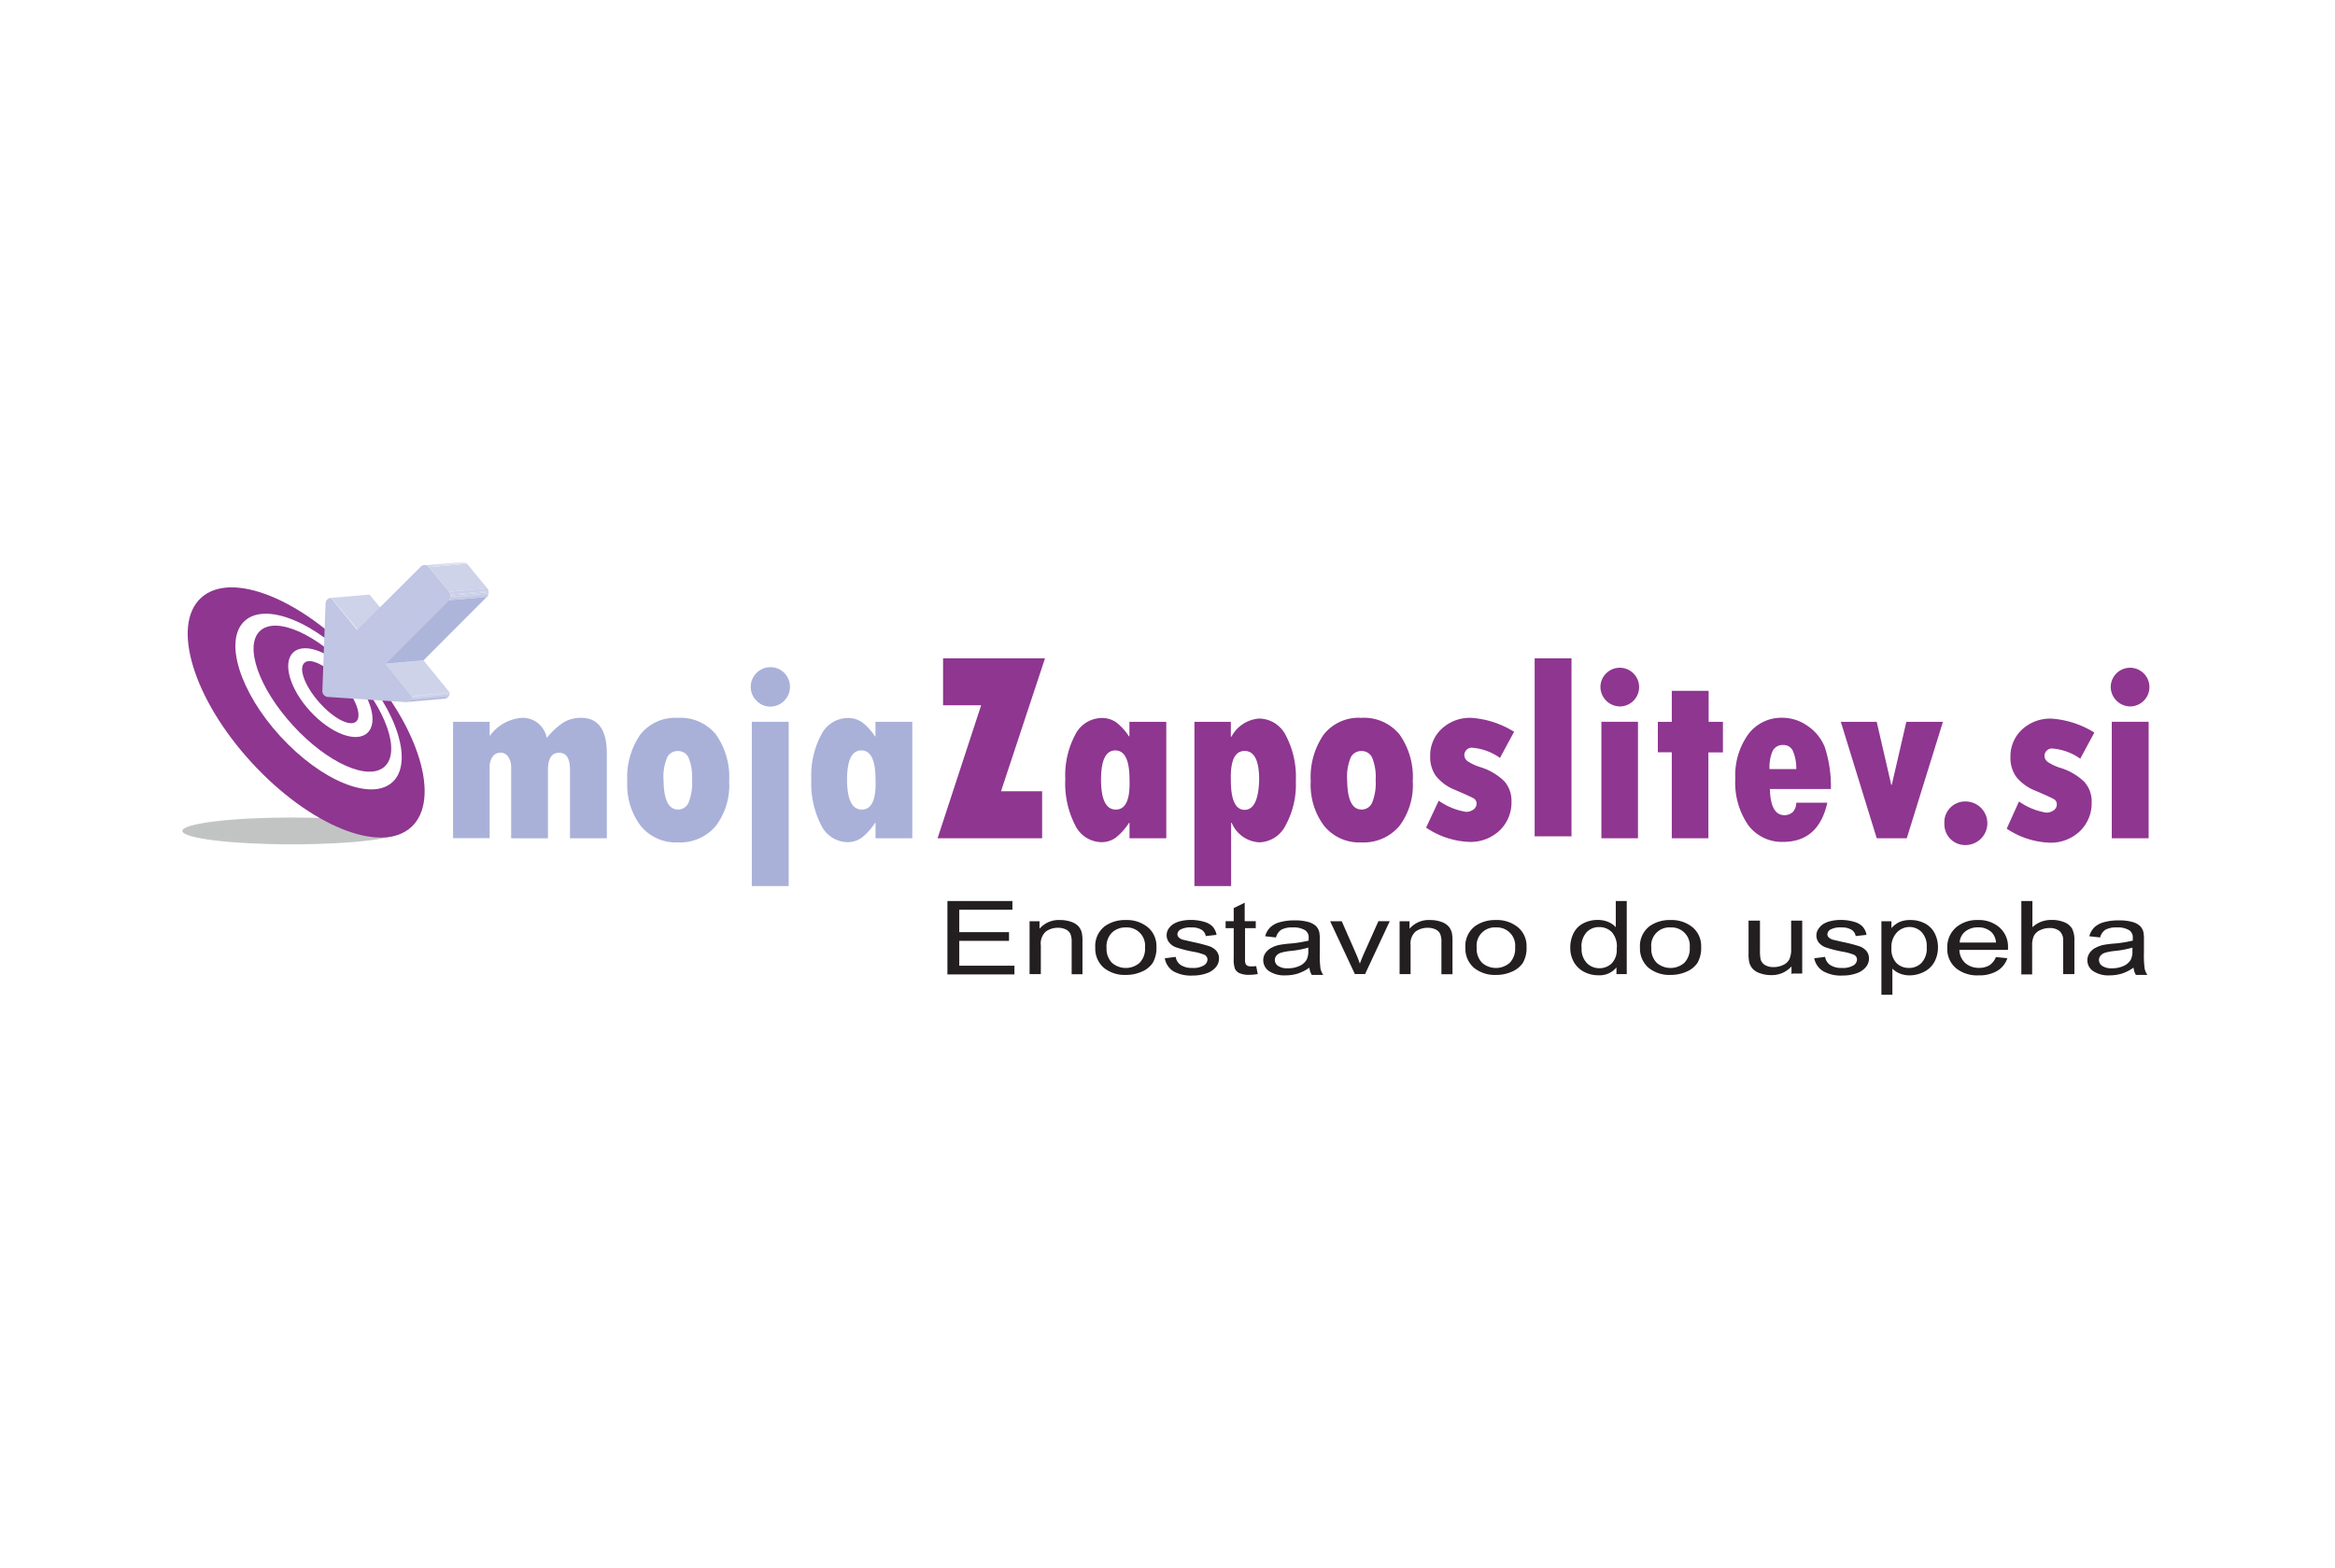 <svg viewBox="0 0 268 180" xmlns="http://www.w3.org/2000/svg" xmlns:xlink="http://www.w3.org/1999/xlink"><clipPath id="a"><path d="m37.94 68.63 4.38-.39h.09l-4.41.39z"/></clipPath><clipPath id="b"><path d="m51.05 80.2-4.38.39a.65.65 0 0 0  .56-.65l4.38-.39a.65.65 0 0 1 -.56.65z"/></clipPath><clipPath id="c"><path d="m48.71 64.86 4.38-.39h.09l-4.38.39z"/></clipPath><clipPath id="d"><path d="m48.79 64.86 4.38-.39a.61.61 0 0 1  .43.23l-4.38.39a.61.61 0 0 0 -.43-.23z"/></clipPath><clipPath id="e"><path d="m51.54 67.92 4.38-.39a.75.75 0 0 1 0 1l-4.38.39a.75.75 0 0 0 0-1z"/></clipPath><path d="m0 0h268v180h-268z" fill="#fff"/><path d="m223.17 94.56a2.38 2.38 0 0 1 2.43-2.56 2.5 2.5 0 0 1  0 5 2.37 2.37 0 0 1 -2.43-2.44z" fill="#8e3690"/><ellipse cx="33.51" cy="95.38" fill="#c2c4c3" rx="12.58" ry="1.54"/><ellipse cx="35.13" cy="81.79" fill="#8e3690" rx="8.5" ry="17.85" transform="matrix(.737 -.676 .676 .737 -46.04 45.25)"/><ellipse cx="36.55" cy="80.54" fill="#fff" rx="5.93" ry="12.55" transform="matrix(.737 -.676 .676 .737 -44.82 45.88)"/><ellipse cx="36.99" cy="80.21" fill="#8e3690" rx="4.57" ry="10.57" transform="matrix(.737 -.676 .676 .737 -44.48 46.09)"/><ellipse cx="37.9" cy="79.52" fill="#fff" rx="3.15" ry="6.28" transform="matrix(.737 -.676 .676 .737 -43.77 46.52)"/><ellipse cx="37.86" cy="79.44" fill="#8e3690" rx="1.73" ry="4.49" transform="matrix(.752 -.66 .66 .752 -42.99 44.7)"/><path d="m108.27 75.57h11.67l-5.05 15.26h4.72v5.39h-12l5-15.26h-4.37v-5.39zm21.37 20.65v-1.76h-.06a6.93 6.93 0 0 1 -1.49 1.67 2.75 2.75 0 0 1 -1.69.54 3.41 3.41 0 0 1 -3-1.95 10.49 10.49 0 0 1 -1.13-5.29 9.86 9.86 0 0 1  1.15-5.11 3.43 3.43 0 0 1  3-1.9 2.83 2.83 0 0 1  1.7.5 6.46 6.46 0 0 1  1.45 1.6h.06v-1.66h4.23v13.36h-4.2zm0-6.75q0-3.33-1.63-3.33t-1.64 3.33q0 3.46 1.7 3.46t1.57-3.46zm11.63-6.61v1.7h.07a3.93 3.93 0 0 1 3.18-2.08 3.47 3.47 0 0 1  3.06 1.94 10.19 10.19 0 0 1  1.15 5.22 9.75 9.75 0 0 1 -1.18 5.11 3.48 3.48 0 0 1 -3 1.94 3.63 3.63 0 0 1 -3.18-2.24h-.07v7.26h-4.21v-18.85h4.21zm3.25 6.64q0-3.3-1.67-3.3t-1.58 3.33q0 3.43 1.58 3.43t1.67-3.46zm11.72-7.1a5.26 5.26 0 0 1 4.4 1.92 8.47 8.47 0 0 1  1.51 5.35 7.76 7.76 0 0 1 -1.57 5.19 5.4 5.4 0 0 1 -4.34 1.84 5.2 5.2 0 0 1 -4.24-1.87 7.81 7.81 0 0 1 -1.56-5.16 8.56 8.56 0 0 1  1.49-5.35 5.1 5.1 0 0 1  4.31-1.92zm0 10.53a1.33 1.33 0 0 0 1.24-.77 6 6 0 0 0  .41-2.63 5.82 5.82 0 0 0 -.41-2.58 1.31 1.31 0 0 0 -1.22-.74 1.34 1.34 0 0 0 -1.22.72 5.73 5.73 0 0 0 -.42 2.64q.04 3.36 1.65 3.35zm8.89-1.02a7.52 7.52 0 0 0 3.12 1.28 1.39 1.39 0 0 0  .87-.27.8.8 0 0 0  .35-.65.66.66 0 0 0 -.29-.6q-.29-.19-2.18-1a5.29 5.29 0 0 1 -2.18-1.58 3.71 3.71 0 0 1 -.67-2.26 4.17 4.17 0 0 1  1.33-3.18 4.75 4.75 0 0 1  3.39-1.25 10.71 10.71 0 0 1  4.91 1.6l-1.62 3a6.39 6.39 0 0 0 -3.09-1.16.85.85 0 0 0 -1 .84.87.87 0 0 0  .38.7 5.54 5.54 0 0 0  1.4.66 6.85 6.85 0 0 1  2.77 1.6 3.33 3.33 0 0 1  .86 2.35 4.42 4.42 0 0 1 -1.36 3.34 4.84 4.84 0 0 1 -3.48 1.31 9.45 9.45 0 0 1 -4.96-1.64zm11.01-16.34h4.23v20.43h-4.23zm7.55 3.28a2.22 2.22 0 1 1 2.22 2.24 2.26 2.26 0 0 1 -2.22-2.24zm.12 4h4.19v13.37h-4.2v-13.36zm8.07-3.55h4.23v3.56h1.64v3.51h-1.67v9.85h-4.2v-9.87h-1.6v-3.49h1.6zm14.29 12.84h3.56q-1 4.5-5.08 4.5a4.81 4.81 0 0 1 -4-1.93 8.57 8.57 0 0 1 -1.48-5.33 8.06 8.06 0 0 1  1.48-5.08 4.73 4.73 0 0 1  3.94-1.91 5 5 0 0 1  2.85.92 5.32 5.32 0 0 1  2 2.45 14.44 14.44 0 0 1  .7 4.81h-7q .08 3 1.66 3a1.37 1.37 0 0 0 1-.39 1.65 1.65 0 0 0  .37-1.04zm-3.06-3.86h3.06a5.09 5.09 0 0 0 -.39-2.08 1.16 1.16 0 0 0 -1.1-.68 1.27 1.27 0 0 0 -1.21.65 4.56 4.56 0 0 0 -.37 2.11zm8.17-5.42h4.12l1.67 7.23h.06l1.67-7.23h4.2l-4.15 13.36h-3.45zm20.45 9.14a7.49 7.49 0 0 0 3.12 1.28 1.39 1.39 0 0 0  .87-.27.8.8 0 0 0  .35-.65.66.66 0 0 0 -.29-.6q-.29-.19-2.18-1a5.27 5.27 0 0 1 -2.18-1.58 3.7 3.7 0 0 1 -.67-2.26 4.18 4.18 0 0 1  1.33-3.18 4.75 4.75 0 0 1  3.39-1.25 10.72 10.72 0 0 1  4.91 1.6l-1.62 3a6.4 6.4 0 0 0 -3.1-1.16.85.85 0 0 0 -1 .84.87.87 0 0 0  .38.7 5.55 5.55 0 0 0  1.4.66 6.86 6.86 0 0 1  2.77 1.6 3.32 3.32 0 0 1  .86 2.35 4.43 4.43 0 0 1 -1.36 3.34 4.83 4.83 0 0 1 -3.48 1.31 9.44 9.44 0 0 1 -4.91-1.61zm10.53-13.15a2.22 2.22 0 1 1 2.22 2.24 2.26 2.26 0 0 1 -2.22-2.24zm.12 4h4.23v13.37h-4.23v-13.36z" fill="#8e3690"/><path d="m56.2 82.86v1.64a5 5 0 0 1 3.66-2.1 2.8 2.8 0 0 1  2.89 2.31 8.63 8.63 0 0 1  1.89-1.76 3.79 3.79 0 0 1  2.06-.55q2.95 0 2.95 4.12v9.7h-4.23v-7.88q0-1.93-1.25-1.93t-1.28 1.9v7.92h-4.22v-8.13a2.05 2.05 0 0 0 -.34-1.22 1 1 0 0 0 -.88-.48 1.07 1.07 0 0 0 -.91.46 2.09 2.09 0 0 0 -.34 1.26v8.09h-4.2v-13.35zm21.58-.46a5.26 5.26 0 0 1 4.4 1.92 8.47 8.47 0 0 1  1.51 5.35 7.75 7.75 0 0 1 -1.57 5.19 5.4 5.4 0 0 1 -4.34 1.84 5.2 5.2 0 0 1 -4.22-1.87 7.81 7.81 0 0 1 -1.56-5.16 8.56 8.56 0 0 1  1.49-5.35 5.1 5.1 0 0 1  4.29-1.92zm0 10.53a1.33 1.33 0 0 0 1.24-.77 6 6 0 0 0  .41-2.63 5.83 5.83 0 0 0 -.41-2.58 1.31 1.31 0 0 0 -1.22-.74 1.33 1.33 0 0 0 -1.22.72 5.7 5.7 0 0 0 -.42 2.64q.04 3.36 1.65 3.35zm8.39-14.08a2.19 2.19 0 0 1  .66-1.6 2.24 2.24 0 0 1  3.19 0 2.27 2.27 0 0 1 -1.6 3.86 2.15 2.15 0 0 1 -1.58-.67 2.19 2.19 0 0 1 -.67-1.59zm.12 4h4.23v18.86h-4.23v-18.85zm14.2 13.37v-1.76h-.06a6.94 6.94 0 0 1 -1.49 1.67 2.75 2.75 0 0 1 -1.69.54 3.41 3.41 0 0 1 -3-1.95 10.51 10.51 0 0 1 -1.13-5.29 9.86 9.86 0 0 1  1.15-5.11 3.43 3.43 0 0 1  3-1.9 2.83 2.83 0 0 1  1.7.5 6.45 6.45 0 0 1  1.45 1.6h.06v-1.66h4.23v13.36h-4.2zm0-6.75q0-3.33-1.63-3.33t-1.64 3.33q0 3.46 1.7 3.46t1.57-3.46z" fill="#a9b1d9"/><g clip-path="url(#a)"><path d="m37.94 68.63 4.38-.39-4.32.39" fill="#afb7dc"/><path d="m38 68.63 4.38-.39z" fill="#b2b9dd"/></g><path d="m38.03 68.63 4.38-.38 3.05 3.69-4.38.39z" fill="#ced3e9"/><g clip-path="url(#b)"><path d="m47.24 79.94 4.38-.39v.01l-4.39.39z" fill="#c4cae5"/><path d="m47.24 79.95 4.38-.39v.07l-4.39.37v-.07" fill="#c1c7e4"/><path d="m47.23 80 4.38-.39v.06l-4.38.39z" fill="#bec4e2"/><path d="m47.22 80.08 4.38-.39v.06l-4.38.39z" fill="#bbc2e1"/><path d="m47.2 80.14 4.38-.39v.06l-4.38.39z" fill="#b8bfe0"/><path d="m47.18 80.2 4.38-.39v.06l-4.38.39z" fill="#b5bcde"/><path d="m47.15 80.26 4.38-.39v.06l-4.38.39z" fill="#b2b9dd"/><path d="m47.11 80.32 4.38-.39-.06.07-4.38.39z" fill="#afb7dc"/><path d="m47.05 80.39 4.38-.39a.59.59 0 0 1 -.38.19l-4.38.39a.59.59 0 0 0  .38-.19" fill="#acb4da"/></g><path d="m44.23 76.19 4.38-.39 3.01 3.7-4.38.38z" fill="#ced3e9"/><path d="m47.24 79.88 4.38-.38v.05l-4.38.39z" fill="#c9cee7"/><g clip-path="url(#c)"><path d="m48.71 64.86 4.38-.39z" fill="#afb7dc"/><path d="m48.75 64.86 4.38-.39z" fill="#b2b9dd"/></g><g clip-path="url(#d)"><path d="m48.79 64.86 4.38-.39z" fill="#b2b9dd"/><path d="m48.82 64.87 4.38-.39h.06l-4.38.39z" fill="#b5bcde"/><path d="m48.88 64.88 4.38-.39h.06l-4.38.39z" fill="#b8bfe0"/><path d="m48.94 64.89 4.38-.39h.05l-4.37.41h-.05" fill="#bbc2e1"/><path d="m49 64.91 4.38-.39h.05l-4.43.42h-.05" fill="#bec4e2"/><path d="m49 64.94 4.38-.39h.05l-4.33.45h-.05" fill="#c1c7e4"/><path d="m49.1 65 4.38-.39h.06l-4.38.39z" fill="#c4cae5"/><path d="m49.16 65 4.38-.39.07.07-4.38.39z" fill="#c8cde6"/></g><path d="m51.5 68.9 4.38-.39-7.27 7.29-4.38.39z" fill="#aeb5db"/><path d="m49.23 65.09 4.38-.38 2.31 2.82-4.39.39z" fill="#ced3e9"/><g clip-path="url(#e)"><path d="m51.53 67.92 4.39-.39v.01l-4.38.38z" fill="#c8cde6"/><path d="m51.54 67.92 4.38-.39a.74.74 0 0 1  .15.33l-4.38.39a.74.74 0 0 0 -.15-.33" fill="#cbcfe8"/><path d="m51.69 68.25 4.38-.39a.78.78 0 0 1 0 .1l-4.38.39a.78.78 0 0 0 0-.1" fill="#c8cde6"/><path d="m51.7 68.35 4.38-.35a.78.78 0 0 1 0 .08l-4.38.39a.78.78 0 0 0 0-.08" fill="#c4cae5"/><path d="m51.7 68.43 4.38-.43v.07l-4.38.39v-.07" fill="#c1c7e4"/><path d="m51.69 68.5 4.38-.39v.07l-4.38.39z" fill="#bec4e2"/><path d="m51.68 68.57 4.38-.39v.06l-4.38.39z" fill="#bbc2e1"/><path d="m51.66 68.63 4.34-.39v.06l-4.38.39v-.06" fill="#b8bfe0"/><path d="m51.64 68.69 4.36-.39v.06l-4.38.39v-.06" fill="#b5bcde"/><path d="m51.61 68.75 4.39-.39v.06l-4.38.39v-.06" fill="#b2b9dd"/><path d="m51.57 68.81 4.43-.39-.06.07-4.38.39.06-.07" fill="#afb7dc"/><path d="m51.52 68.88 4.38-.39z" fill="#acb4da"/></g><path d="m48.79 64.86a.61.61 0 0 1  .43.23l2.31 2.83a.75.75 0 0 1 0 1l-7.27 7.29 3 3.69v.05a.64.64 0 0 1 -.65.65l-9-.6a.69.69 0 0 1 -.61-.74l.37-10a .64.64 0 0 1  .63-.63l3 3.69 7.34-7.32a.59.59 0 0 1  .45-.14z" fill="#c0c6e3"/><path d="m108.74 111.82v-8.39h7.46v1h-6.1v2.57h5.71v1h-5.71v2.85h6.33v1h-7.7zm9.43 0v-6.07h1.14v.86a2.91 2.91 0 0 1 2.38-1 3.74 3.74 0 0 1  1.24.2 2 2 0 0 1  .85.52 1.82 1.82 0 0 1  .39.76 4.81 4.81 0 0 1  .07 1v3.74h-1.24v-3.7a2.29 2.29 0 0 0 -.15-.94 1.08 1.08 0 0 0 -.52-.5 2 2 0 0 0 -.88-.19 2.35 2.35 0 0 0 -1.4.42 1.83 1.83 0 0 0 -.59 1.58v3.32h-1.27zm7.54-3.04a2.85 2.85 0 0 1 1.15-2.5 4 4 0 0 1  2.35-.67 3.78 3.78 0 0 1  2.52.82 2.8 2.8 0 0 1  1 2.27 3.39 3.39 0 0 1 -.43 1.84 2.83 2.83 0 0 1 -1.26 1 4.35 4.35 0 0 1 -1.81.37 3.8 3.8 0 0 1 -2.54-.82 2.91 2.91 0 0 1 -.98-2.31zm1.3 0a2.27 2.27 0 0 0  .63 1.75 2.42 2.42 0 0 0  3.15 0 2.32 2.32 0 0 0  .63-1.78 2.09 2.09 0 0 0 -2.2-2.29 2.24 2.24 0 0 0 -1.58.58 2.26 2.26 0 0 0 -.64 1.74zm6.68 1.22 1.25-.16a1.36 1.36 0 0 0  .59.94 2.39 2.39 0 0 0  1.35.33 2.32 2.32 0 0 0  1.29-.29.82.82 0 0 0  .42-.68.61.61 0 0 0 -.37-.55 6.4 6.4 0 0 0 -1.29-.35 14 14 0 0 1 -1.93-.49 1.81 1.81 0 0 1 -.82-.58 1.32 1.32 0 0 1 -.28-.82 1.34 1.34 0 0 1  .23-.75 1.85 1.85 0 0 1  .62-.58 2.93 2.93 0 0 1  .81-.3 4.66 4.66 0 0 1  1.09-.12 5.22 5.22 0 0 1  1.54.21 2.15 2.15 0 0 1  1 .56 2 2 0 0 1  .44.94l-1.24.14a1.07 1.07 0 0 0 -.49-.73 2.1 2.1 0 0 0 -1.14-.26 2.45 2.45 0 0 0 -1.25.23.66.66 0 0 0 -.37.55.51.51 0 0 0  .15.36 1.14 1.14 0 0 0  .49.27l1.12.26a18.22 18.22 0 0 1 1.88.48 1.89 1.89 0 0 1  .83.54 1.31 1.31 0 0 1  .3.88 1.51 1.51 0 0 1 -.37 1 2.35 2.35 0 0 1 -1.07.7 4.66 4.66 0 0 1 -1.58.25 4.12 4.12 0 0 1 -2.22-.49 2.22 2.22 0 0 1 -.98-1.49zm10.49.9.18.91a5.69 5.69 0 0 1 -1 .09 2.6 2.6 0 0 1 -1.07-.18 1.11 1.11 0 0 1 -.53-.47 3 3 0 0 1 -.16-1.22v-3.49h-.93v-.8h.93v-1.5l1.26-.62v2.12h1.27v.8h-1.23v3.55a1.47 1.47 0 0 0  .07.57.47.47 0 0 0  .22.2 1 1 0 0 0  .43.07 5.14 5.14 0 0 0  .56-.03zm6.11.17a5 5 0 0 1 -1.35.69 4.76 4.76 0 0 1 -1.4.2 3.14 3.14 0 0 1 -1.89-.49 1.49 1.49 0 0 1 -.66-1.25 1.43 1.43 0 0 1  .25-.82 1.86 1.86 0 0 1  .66-.59 3.49 3.49 0 0 1  .91-.34 11.25 11.25 0 0 1  1.13-.15 13.86 13.86 0 0 0  2.26-.35v-.27a1 1 0 0 0 -.36-.89 2.47 2.47 0 0 0 -1.44-.35 2.66 2.66 0 0 0 -1.32.25 1.53 1.53 0 0 0 -.63.9l-1.24-.14a2.3 2.3 0 0 1  .56-1 2.51 2.51 0 0 1  1.12-.61 6 6 0 0 1  1.7-.21 5.48 5.48 0 0 1  1.56.18 2.14 2.14 0 0 1  .88.46 1.51 1.51 0 0 1  .39.7 4.75 4.75 0 0 1  .06 1v1.37a11.74 11.74 0 0 0  .08 1.82 2 2 0 0 0  .32.73h-1.32a1.88 1.88 0 0 1 -.27-.84zm-.11-2.3a11.11 11.11 0 0 1 -2.07.39 5.78 5.78 0 0 0 -1.11.21 1.08 1.08 0 0 0 -.5.33.76.76 0 0 0 -.18.49.82.82 0 0 0  .38.69 1.92 1.92 0 0 0  1.12.27 3.1 3.1 0 0 0  1.3-.26 1.81 1.81 0 0 0  .84-.71 2.08 2.08 0 0 0  .2-1v-.38zm5.33 3.05-2.84-6.07h1.33l1.6 3.64q.26.59.48 1.22.17-.48.47-1.16l1.66-3.71h1.3l-2.83 6.07h-1.18zm5.13 0v-6.07h1.14v.86a2.9 2.9 0 0 1 2.38-1 3.75 3.75 0 0 1  1.24.2 2 2 0 0 1  .85.52 1.82 1.82 0 0 1  .39.76 4.81 4.81 0 0 1  .07 1v3.74h-1.27v-3.7a2.29 2.29 0 0 0 -.15-.94 1.08 1.08 0 0 0 -.52-.5 2 2 0 0 0 -.88-.19 2.35 2.35 0 0 0 -1.4.42 1.83 1.83 0 0 0 -.59 1.58v3.32h-1.27zm7.55-3.04a2.85 2.85 0 0 1 1.15-2.5 4 4 0 0 1  2.35-.67 3.78 3.78 0 0 1  2.52.82 2.8 2.8 0 0 1  1 2.27 3.39 3.39 0 0 1 -.43 1.84 2.84 2.84 0 0 1 -1.26 1 4.35 4.35 0 0 1 -1.81.37 3.8 3.8 0 0 1 -2.54-.82 2.91 2.91 0 0 1 -.98-2.31zm1.3 0a2.27 2.27 0 0 0  .63 1.75 2.42 2.42 0 0 0  3.15 0 2.32 2.32 0 0 0  .63-1.78 2.09 2.09 0 0 0 -2.2-2.29 2.08 2.08 0 0 0 -2.21 2.32zm16.04 3.04v-.77a2.5 2.5 0 0 1 -2.09.9 3.43 3.43 0 0 1 -1.64-.4 2.86 2.86 0 0 1 -1.16-1.12 3.26 3.26 0 0 1 -.41-1.65 3.61 3.61 0 0 1  .37-1.65 2.56 2.56 0 0 1  1.12-1.14 3.51 3.51 0 0 1  1.67-.39 3 3 0 0 1  1.2.23 2.44 2.44 0 0 1  .86.6v-3h1.26v8.39zm-4-3a2.31 2.31 0 0 0  .61 1.74 2 2 0 0 0  1.43.58 2 2 0 0 0  1.41-.55 2.22 2.22 0 0 0  .58-1.68 2.48 2.48 0 0 0 -.56-1.91 2 2 0 0 0 -1.46-.58 1.93 1.93 0 0 0 -1.41.56 2.4 2.4 0 0 0 -.61 1.81zm6.7-.04a2.85 2.85 0 0 1 1.15-2.5 4 4 0 0 1  2.35-.67 3.78 3.78 0 0 1  2.52.82 2.8 2.8 0 0 1  1 2.27 3.39 3.39 0 0 1 -.43 1.84 2.84 2.84 0 0 1 -1.26 1 4.35 4.35 0 0 1 -1.81.37 3.8 3.8 0 0 1 -2.54-.82 2.91 2.91 0 0 1 -.98-2.31zm1.3 0a2.27 2.27 0 0 0  .63 1.75 2.42 2.42 0 0 0  3.15 0 2.32 2.32 0 0 0  .63-1.78 2.09 2.09 0 0 0 -2.2-2.29 2.08 2.08 0 0 0 -2.21 2.32zm16.09 3.04v-.89a3 3 0 0 1 -2.37 1 3.64 3.64 0 0 1 -1.24-.21 2 2 0 0 1 -.85-.52 1.76 1.76 0 0 1 -.39-.76 4.25 4.25 0 0 1 -.08-1v-3.76h1.31v3.37a4.89 4.89 0 0 0  .08 1.09 1.08 1.08 0 0 0  .51.64 1.83 1.83 0 0 0  1 .23 2.46 2.46 0 0 0  1.07-.24 1.46 1.46 0 0 0  .71-.65 2.69 2.69 0 0 0  .21-1.19v-3.25h1.27v6.07h-1.13zm2.61-1.82 1.25-.16a1.36 1.36 0 0 0  .59.94 2.39 2.39 0 0 0  1.35.33 2.33 2.33 0 0 0  1.3-.29.82.82 0 0 0  .42-.68.61.61 0 0 0 -.37-.55 6.4 6.4 0 0 0 -1.29-.35 13.92 13.92 0 0 1 -1.93-.49 1.82 1.82 0 0 1 -.82-.58 1.34 1.34 0 0 1  0-1.57 1.84 1.84 0 0 1  .62-.58 2.93 2.93 0 0 1  .81-.3 4.66 4.66 0 0 1  1.09-.12 5.22 5.22 0 0 1  1.54.21 2.14 2.14 0 0 1  1 .56 2 2 0 0 1  .44.94l-1.24.14a1.07 1.07 0 0 0 -.49-.73 2.1 2.1 0 0 0 -1.14-.26 2.45 2.45 0 0 0 -1.25.23.66.66 0 0 0 -.37.55.5.5 0 0 0  .15.36 1.14 1.14 0 0 0  .49.27l1.12.26a18.15 18.15 0 0 1 1.88.48 1.88 1.88 0 0 1  .83.54 1.31 1.31 0 0 1  .3.88 1.51 1.51 0 0 1 -.37 1 2.35 2.35 0 0 1 -1.07.7 4.67 4.67 0 0 1 -1.58.25 4.12 4.12 0 0 1 -2.22-.49 2.22 2.22 0 0 1 -1.04-1.49zm7.71 4.15v-8.4h1.15v.79a2.72 2.72 0 0 1  .92-.7 3 3 0 0 1  1.25-.23 3.47 3.47 0 0 1  1.69.4 2.63 2.63 0 0 1  1.11 1.13 3.47 3.47 0 0 1  .37 1.6 3.42 3.42 0 0 1 -.41 1.68 2.74 2.74 0 0 1 -1.2 1.14 3.6 3.6 0 0 1 -1.65.4 2.85 2.85 0 0 1 -1.14-.22 2.56 2.56 0 0 1 -.83-.55v3h-1.27zm1.15-5.33a2.3 2.3 0 0 0  .58 1.73 2 2 0 0 0  1.42.56 2 2 0 0 0  1.45-.58 2.4 2.4 0 0 0  .6-1.8 2.34 2.34 0 0 0 -.59-1.74 1.94 1.94 0 0 0 -1.4-.58 2 2 0 0 0 -1.43.62 2.4 2.4 0 0 0 -.63 1.79zm11.99 1.04 1.31.13a2.62 2.62 0 0 1 -1.15 1.45 4 4 0 0 1 -2.14.52 3.88 3.88 0 0 1 -2.6-.82 2.87 2.87 0 0 1 -1-2.3 3 3 0 0 1  1-2.38 3.7 3.7 0 0 1  2.52-.85 3.59 3.59 0 0 1  2.45.83 2.93 2.93 0 0 1  1 2.33v.27h-5.58a2.1 2.1 0 0 0  .7 1.53 2.33 2.33 0 0 0  1.56.53 2.26 2.26 0 0 0  1.19-.3 2 2 0 0 0  .74-.94zm-4.16-1.67h4.17a1.83 1.83 0 0 0 -.48-1.15 2.14 2.14 0 0 0 -1.57-.59 2.28 2.28 0 0 0 -1.47.47 1.73 1.73 0 0 0 -.65 1.28zm7.08 3.63v-8.39h1.27v3a3.14 3.14 0 0 1 2.24-.83 3.61 3.61 0 0 1  1.44.27 1.77 1.77 0 0 1  .88.74 2.83 2.83 0 0 1  .26 1.36v3.85h-1.29v-3.82a1.4 1.4 0 0 0 -.41-1.12 1.74 1.74 0 0 0 -1.17-.35 2.42 2.42 0 0 0 -1.06.24 1.48 1.48 0 0 0 -.71.64 2.46 2.46 0 0 0 -.21 1.12v3.32h-1.24zm12.88-.75a5 5 0 0 1 -1.35.69 4.76 4.76 0 0 1 -1.4.2 3.14 3.14 0 0 1 -1.89-.49 1.49 1.49 0 0 1 -.66-1.25 1.43 1.43 0 0 1  .25-.82 1.86 1.86 0 0 1  .66-.59 3.49 3.49 0 0 1  .91-.34 11.25 11.25 0 0 1  1.13-.15 13.86 13.86 0 0 0  2.26-.35v-.27a1 1 0 0 0 -.36-.89 2.47 2.47 0 0 0 -1.44-.35 2.66 2.66 0 0 0 -1.32.25 1.53 1.53 0 0 0 -.63.9l-1.24-.14a2.3 2.3 0 0 1  .56-1 2.51 2.51 0 0 1  1.12-.61 6 6 0 0 1  1.7-.21 5.48 5.48 0 0 1  1.56.18 2.14 2.14 0 0 1  .88.46 1.51 1.51 0 0 1  .39.7 4.75 4.75 0 0 1  .06 1v1.37a11.74 11.74 0 0 0  .08 1.82 2 2 0 0 0  .32.73h-1.32a1.88 1.88 0 0 1 -.27-.84zm-.11-2.3a11.11 11.11 0 0 1 -2.07.39 5.78 5.78 0 0 0 -1.11.21 1.08 1.08 0 0 0 -.5.33.76.76 0 0 0 -.18.49.82.82 0 0 0  .38.69 1.92 1.92 0 0 0  1.12.27 3.1 3.1 0 0 0  1.3-.26 1.81 1.81 0 0 0  .84-.71 2.08 2.08 0 0 0  .2-1v-.38z" fill="#231f20"/></svg>